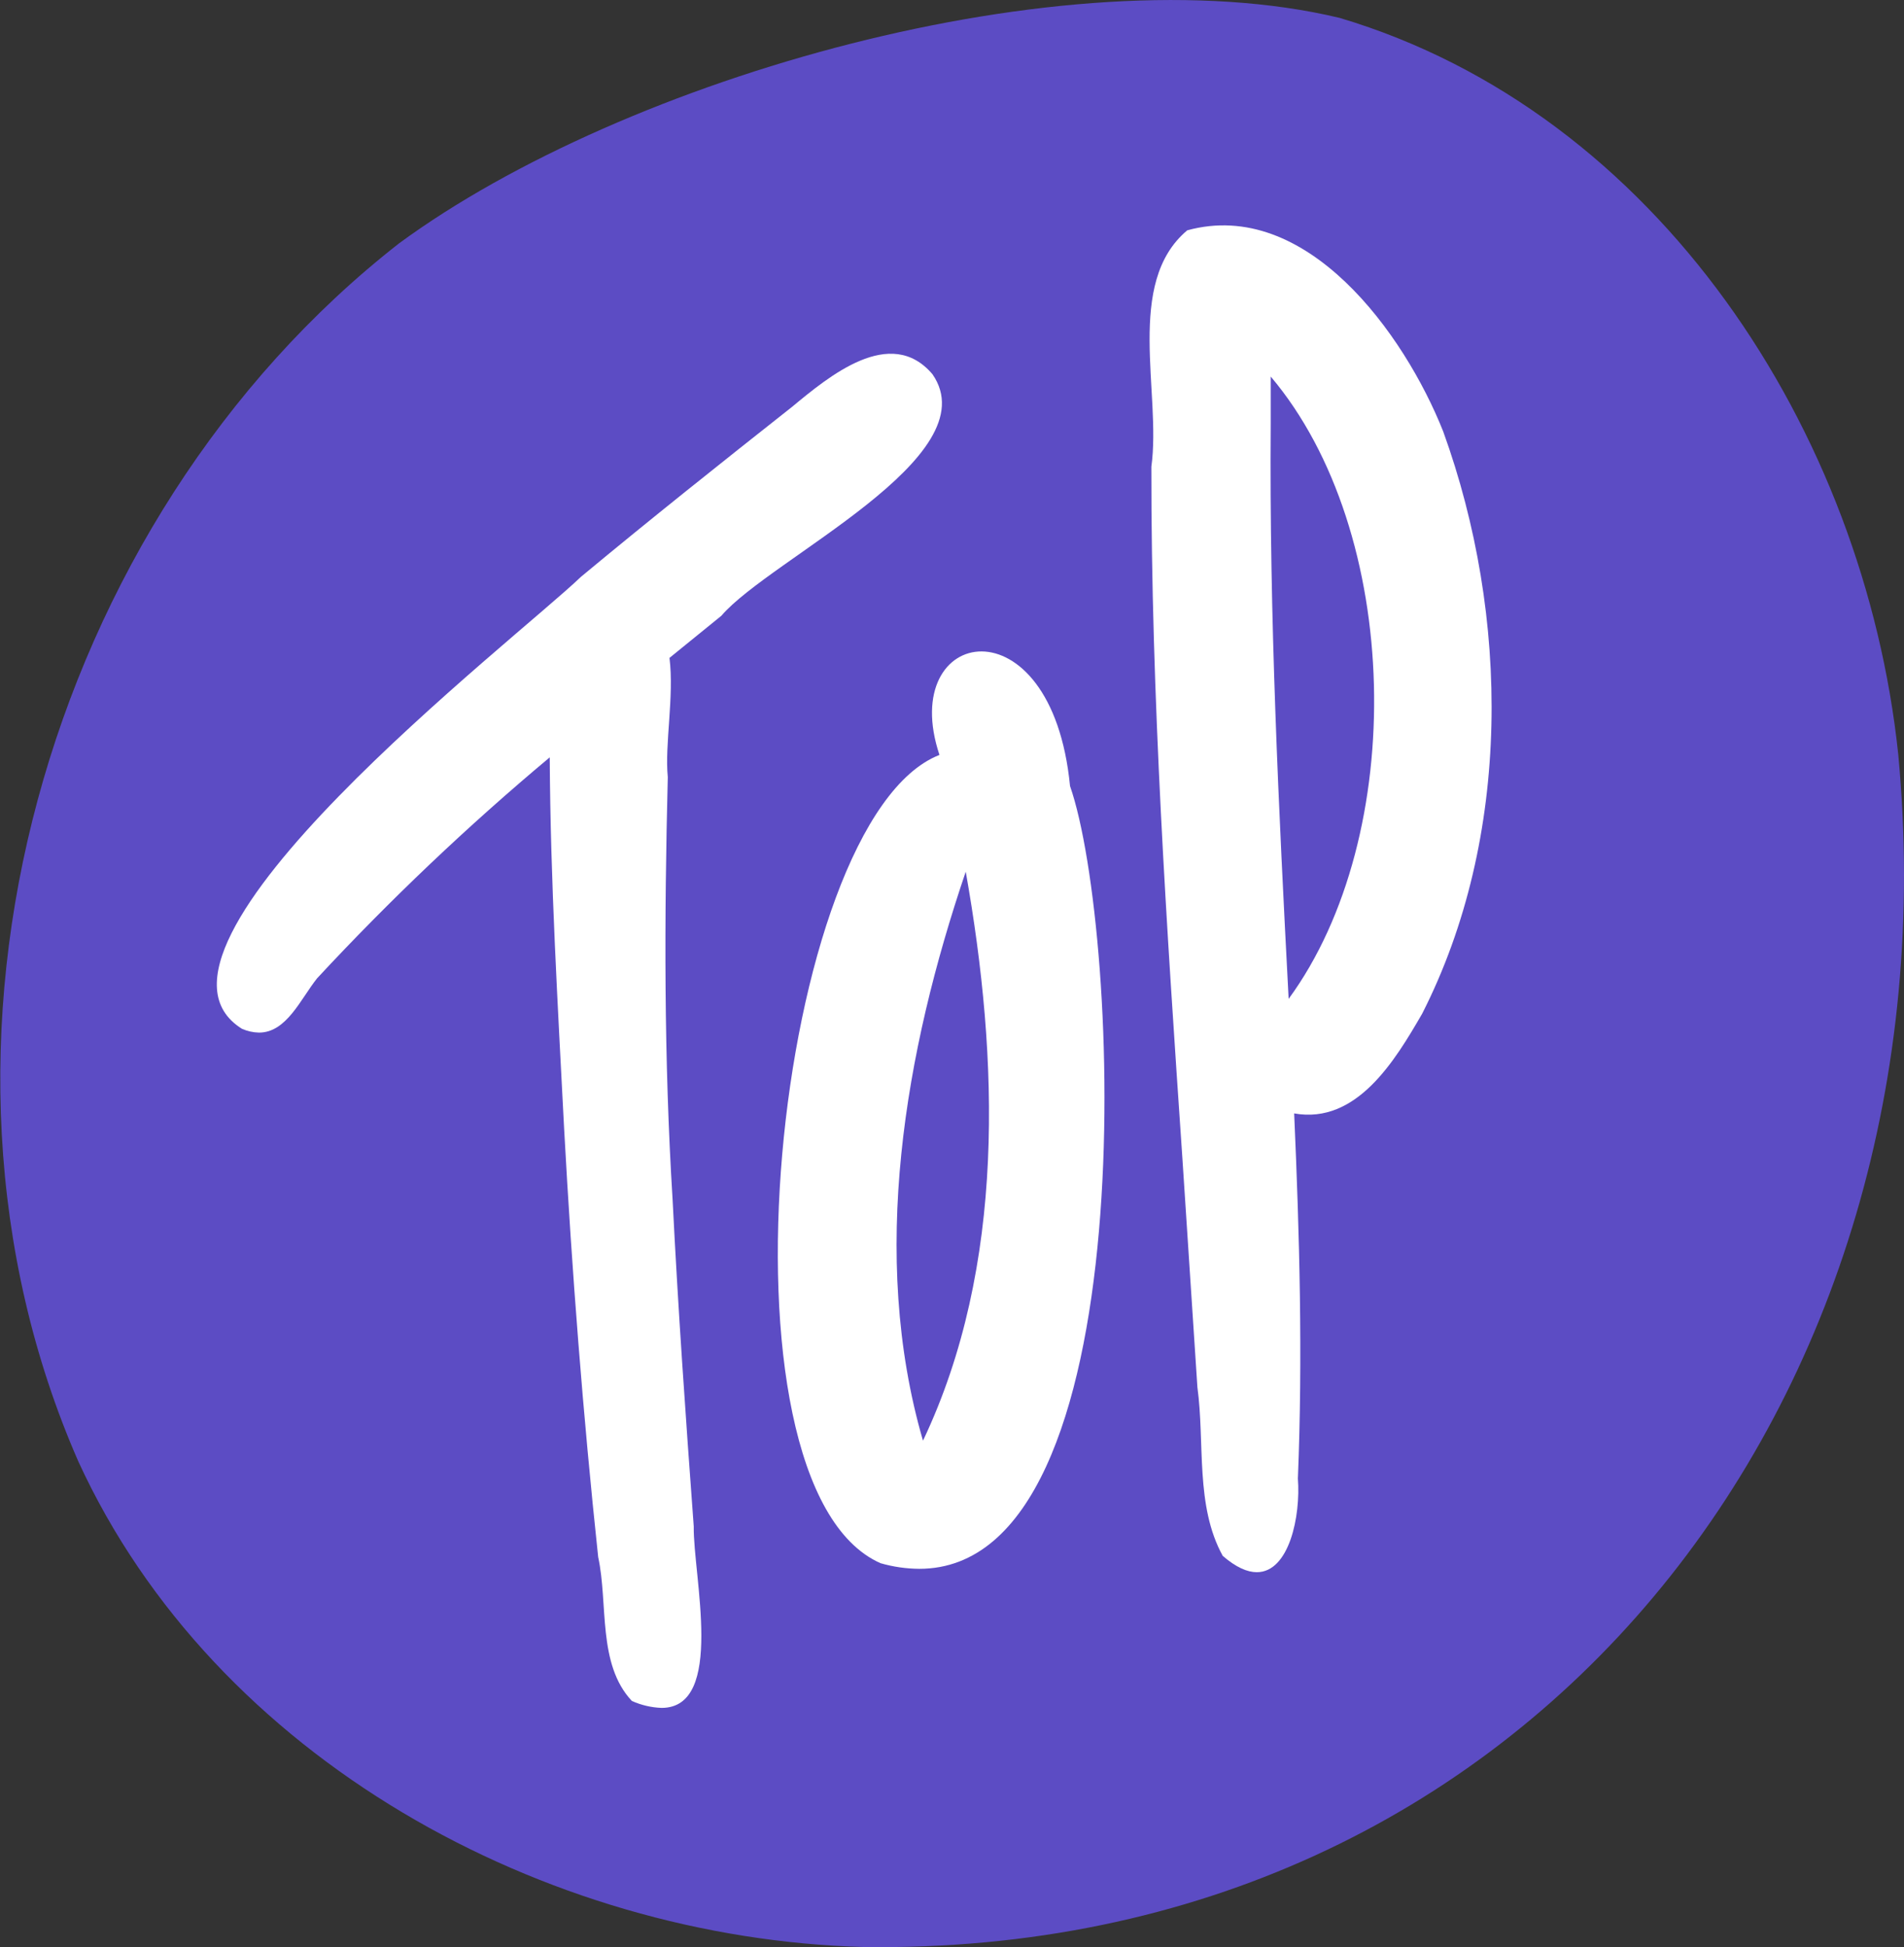 <svg width="89" height="91" viewBox="0 0 89 91" fill="none" xmlns="http://www.w3.org/2000/svg">
<rect x="0" y="0" width="89" height="91" fill="#333333" stroke="none"/>
<g clip-path="url(#clip0_312_6283)">
<path d="M88.73 35.243C91.584 65.475 71.514 91.432 40.367 90.994C25.466 90.589 10.047 82.209 3.662 68.302C-4.861 48.849 2.119 24.295 18.652 11.374C29.22 3.614 49.763 -2.243 62.622 0.837C77.502 5.273 87.138 20.169 88.73 35.243Z" fill="#5C4CC4"/>
<path d="M43.585 17.487C46.273 21.36 36.004 26.106 33.719 28.778L31.294 30.747C31.52 32.535 31.064 34.799 31.215 36.318C31.049 42.902 31.031 49.492 31.44 56.07C31.697 61.221 32.052 66.229 32.428 71.338C32.396 73.632 33.908 79.819 30.924 79.819C30.445 79.801 29.974 79.691 29.536 79.495C27.917 77.77 28.435 74.954 27.961 72.768C27.251 66.106 26.733 59.427 26.369 52.745C26.073 46.975 25.729 41.207 25.697 35.431V35.395C21.859 38.604 18.227 42.054 14.821 45.723C14.049 46.692 13.395 48.259 12.107 48.259C11.831 48.253 11.56 48.192 11.308 48.08C5.31 44.326 24.113 29.881 27.156 26.958C30.412 24.253 33.71 21.631 37.022 19.016C38.739 17.595 41.623 15.182 43.585 17.487Z" fill="white"/>
<path d="M43.144 67.331C47.022 59.165 46.696 49.474 45.142 40.739C42.294 49.132 40.625 58.665 43.144 67.331ZM50.017 36.735C52.365 43.459 53.62 73.319 42.972 73.319C42.359 73.315 41.75 73.227 41.161 73.057C32.952 69.44 36.194 38.294 43.914 35.282C41.907 29.267 49.159 27.914 50.017 36.735Z" fill="white"/>
<path d="M60.236 46.683C65.834 39.038 65.547 24.864 59.398 17.598C59.398 18.339 59.398 19.087 59.398 19.829C59.33 28.784 59.766 37.745 60.236 46.683ZM67.462 20.169C70.576 28.781 70.68 39.119 66.476 47.377C65.212 49.56 63.418 52.557 60.494 52.036C60.745 57.717 60.899 63.41 60.668 69.1C60.802 70.849 60.266 73.477 58.747 73.477C58.303 73.477 57.776 73.25 57.155 72.714C55.861 70.367 56.326 67.429 55.971 64.834C55.74 61.26 55.5 57.607 55.266 54.08C54.532 43.325 53.807 32.594 53.819 21.813C54.295 18.36 52.563 13.227 55.497 10.764C61.059 9.241 65.641 15.578 67.462 20.169Z" fill="white"/>
</g>
<defs>
<clipPath id="clip0_312_6283">
<rect width="89" height="91" fill="white"/>
</clipPath>
</defs>
</svg>
